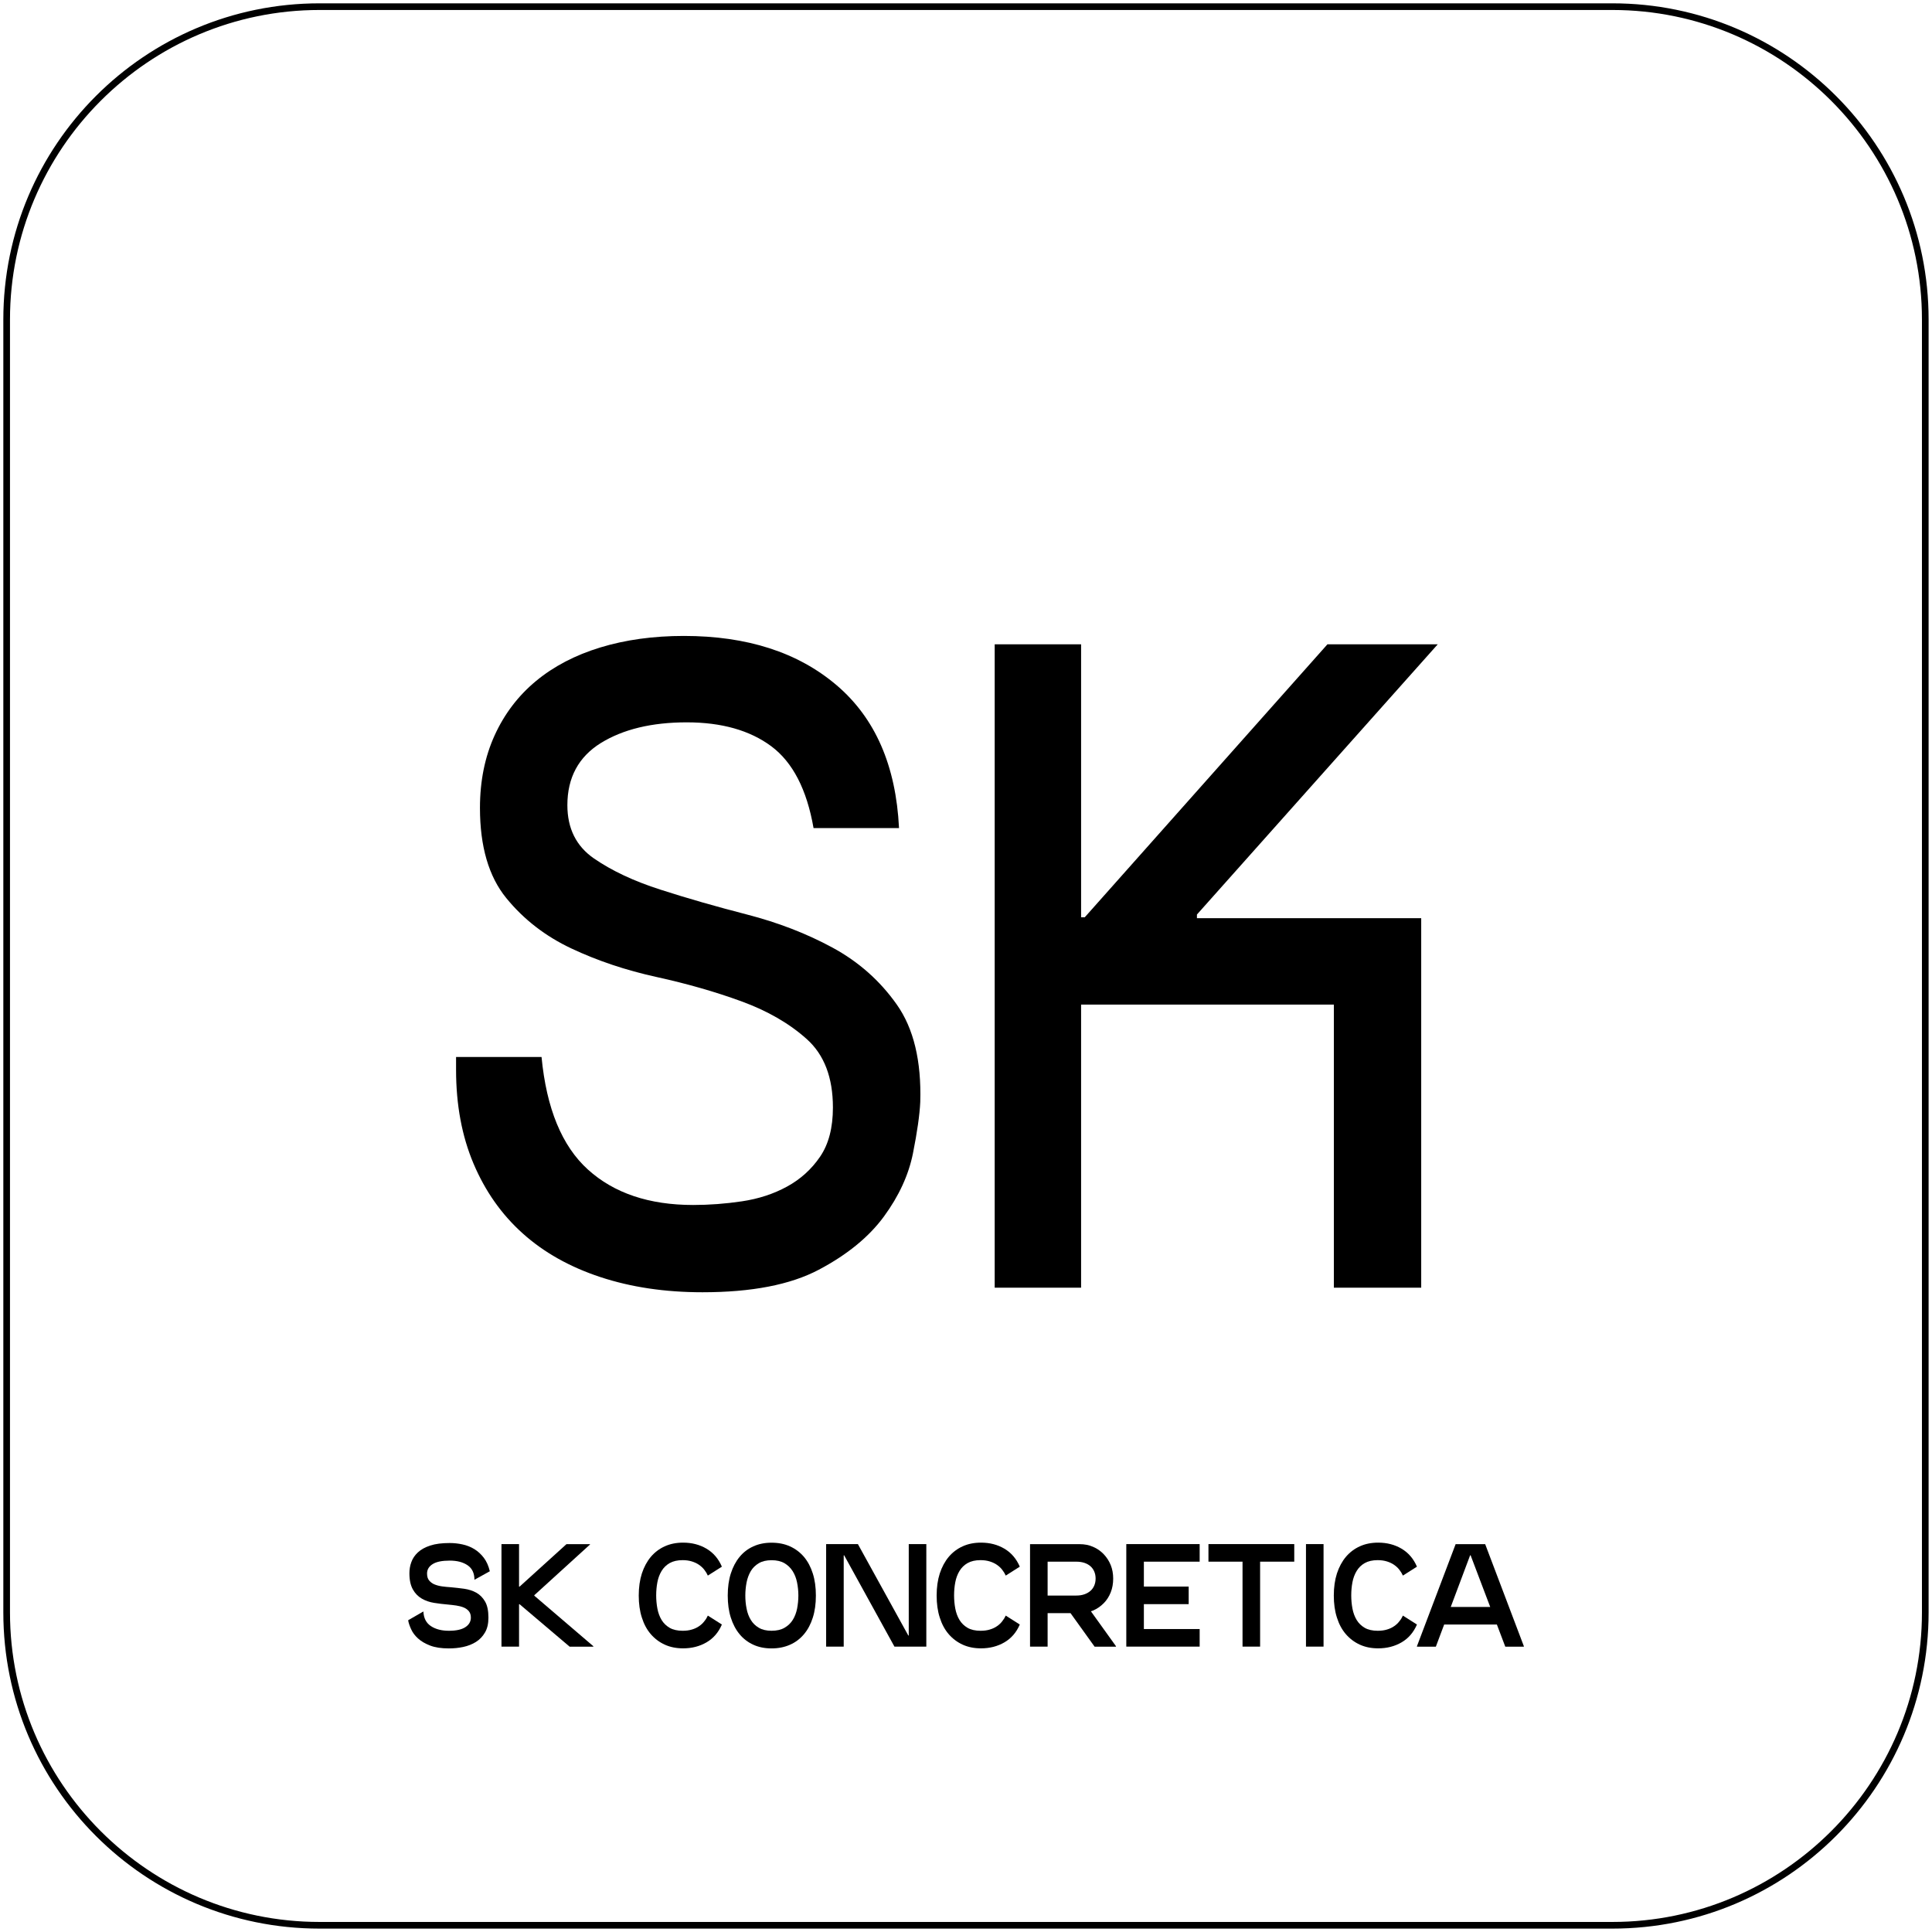 <?xml version="1.0" encoding="UTF-8"?> <!-- Generator: Adobe Illustrator 26.0.3, SVG Export Plug-In . SVG Version: 6.00 Build 0) --> <svg xmlns="http://www.w3.org/2000/svg" xmlns:xlink="http://www.w3.org/1999/xlink" id="Слой_1" x="0px" y="0px" viewBox="0 0 290.22 290.22" style="enable-background:new 0 0 290.22 290.22;" xml:space="preserve"> <style type="text/css"> .st0{fill:#FF6973;} .st1{fill:url(#SVGID_1_);} .st2{fill:url(#SVGID_00000049930599022173715520000005506137347027737002_);} .st3{fill:url(#SVGID_00000089567342554917243560000018228995760382341520_);} .st4{fill:url(#SVGID_00000083778014914547499920000013271051521437538987_);} </style> <g> <g> <path d="M242.21,1.5c25.64,0,46.5,20.86,46.5,46.5v194.21c0,25.64-20.86,46.5-46.5,46.5H48c-25.64,0-46.5-20.86-46.5-46.5V48 C1.5,22.36,22.36,1.5,48,1.5H242.21 M242.21,0.5H48C21.77,0.5,0.5,21.77,0.5,48v194.21c0,26.24,21.27,47.5,47.5,47.5h194.21 c26.24,0,47.5-21.27,47.5-47.5V48C289.72,21.77,268.45,0.5,242.21,0.5L242.21,0.5z"></path> </g> </g> <g> <path d="M85.23,120.95c0,3.5,1.33,6.17,4,8.01c2.67,1.84,6.01,3.41,10.01,4.69c4,1.29,8.33,2.53,12.98,3.73 c4.65,1.2,8.93,2.85,12.84,4.97c3.91,2.12,7.13,4.97,9.66,8.56c2.53,3.59,3.7,8.47,3.52,14.63c-0.09,1.93-0.46,4.51-1.1,7.73 c-0.65,3.22-2.09,6.37-4.35,9.46c-2.26,3.08-5.52,5.75-9.8,8.01c-4.28,2.26-10.1,3.38-17.47,3.38c-5.62,0-10.72-0.76-15.33-2.28 c-4.6-1.52-8.49-3.7-11.67-6.56c-3.18-2.85-5.64-6.35-7.39-10.49c-1.75-4.14-2.62-8.84-2.62-14.08v-1.93h12.84 c0.74,7.73,3.06,13.37,6.97,16.91c3.91,3.54,9.18,5.32,15.81,5.32c2.39,0,4.83-0.18,7.32-0.55c2.48-0.37,4.74-1.1,6.77-2.21 c2.02-1.1,3.68-2.6,4.97-4.49c1.29-1.89,1.93-4.35,1.93-7.39c0-4.51-1.31-7.94-3.94-10.29c-2.62-2.35-5.89-4.23-9.8-5.66 c-3.91-1.43-8.17-2.65-12.77-3.66c-4.6-1.01-8.86-2.44-12.77-4.28c-3.91-1.84-7.18-4.37-9.8-7.59c-2.62-3.22-3.94-7.73-3.94-13.53 c0-4.05,0.74-7.68,2.21-10.91c1.47-3.22,3.54-5.94,6.21-8.15c2.67-2.21,5.89-3.89,9.66-5.04c3.77-1.15,7.96-1.73,12.56-1.73 c9.48,0,17.12,2.46,22.92,7.39c5.8,4.93,8.93,12.08,9.39,21.47h-12.84c-1.01-5.8-3.13-9.89-6.35-12.29 c-3.22-2.39-7.46-3.59-12.7-3.59c-5.25,0-9.55,1.04-12.91,3.11C86.91,113.7,85.23,116.81,85.23,120.95z"></path> <path d="M179.8,137.38v0.55h33.69v55.5h-13.12v-42.52h-37.97v42.52h-12.98V96.79h12.98v41h0.55l36.45-41h16.57L179.8,137.38z"></path> </g> <g> <g> <path d="M61.5,236.33c0-0.57,0.09-1.13,0.29-1.67c0.19-0.54,0.52-1.03,0.98-1.46s1.08-0.78,1.86-1.03 c0.78-0.26,1.75-0.38,2.93-0.38c0.64,0,1.29,0.07,1.92,0.21c0.64,0.14,1.23,0.37,1.77,0.7c0.54,0.33,1.02,0.77,1.43,1.31 c0.41,0.54,0.71,1.22,0.9,2.02l-2.31,1.28c0-0.98-0.34-1.71-1.03-2.18c-0.69-0.47-1.58-0.7-2.68-0.7c-1.14,0-2,0.17-2.56,0.52 s-0.85,0.82-0.85,1.42c0,0.44,0.1,0.79,0.31,1.04s0.47,0.46,0.8,0.59c0.33,0.14,0.71,0.24,1.13,0.3c0.42,0.06,0.87,0.1,1.32,0.13 c0.67,0.06,1.35,0.14,2.02,0.23c0.67,0.1,1.28,0.29,1.82,0.59c0.54,0.3,0.97,0.74,1.31,1.32c0.34,0.58,0.51,1.39,0.51,2.43 c0,0.9-0.17,1.64-0.52,2.23c-0.34,0.59-0.8,1.07-1.36,1.42c-0.56,0.35-1.2,0.6-1.9,0.75s-1.42,0.22-2.16,0.22 c-1.13,0-2.07-0.14-2.82-0.43s-1.35-0.64-1.82-1.07c-0.46-0.42-0.81-0.88-1.03-1.38c-0.23-0.49-0.38-0.94-0.45-1.35l2.29-1.32 c0.04,1,0.42,1.73,1.13,2.2c0.71,0.47,1.61,0.7,2.7,0.7c1.1,0,1.92-0.18,2.47-0.54s0.83-0.84,0.83-1.44c0-0.4-0.1-0.71-0.3-0.96 c-0.2-0.24-0.46-0.43-0.78-0.56c-0.32-0.13-0.69-0.23-1.1-0.29c-0.41-0.06-0.84-0.11-1.28-0.15c-0.69-0.06-1.38-0.14-2.06-0.25 c-0.68-0.11-1.3-0.32-1.85-0.64s-1-0.77-1.34-1.38S61.5,237.36,61.5,236.33z"></path> <path d="M77.97,247.35h-2.64v-15.4h2.64V247.35z M88.62,232.02l-8.36,7.61v0.07l8.87,7.59v0.07h-3.56l-7.52-6.38h-0.29v-2.64h0.29 l7.04-6.38h3.54V232.02z"></path> <path d="M106.33,242.69l2.11,1.34c-0.51,1.19-1.28,2.08-2.31,2.68s-2.2,0.9-3.52,0.9c-1.01,0-1.92-0.18-2.74-0.55 c-0.81-0.37-1.51-0.89-2.1-1.57c-0.59-0.68-1.04-1.51-1.35-2.5c-0.32-0.98-0.47-2.09-0.47-3.32c0-1.23,0.16-2.34,0.47-3.31 c0.32-0.97,0.77-1.81,1.35-2.5c0.59-0.69,1.29-1.22,2.1-1.58c0.81-0.37,1.73-0.55,2.74-0.55c1.32,0,2.49,0.3,3.52,0.91 s1.8,1.51,2.31,2.7l-2.11,1.34c-0.13-0.29-0.3-0.58-0.52-0.86c-0.21-0.28-0.47-0.52-0.78-0.74s-0.67-0.39-1.08-0.52 c-0.41-0.13-0.88-0.2-1.41-0.2c-0.78,0-1.42,0.15-1.94,0.44c-0.51,0.29-0.92,0.69-1.22,1.19c-0.3,0.5-0.51,1.06-0.63,1.69 c-0.12,0.63-0.18,1.29-0.18,1.98c0,0.67,0.06,1.33,0.18,1.97s0.33,1.21,0.63,1.71c0.3,0.5,0.71,0.89,1.22,1.19 c0.51,0.29,1.16,0.44,1.94,0.44c0.53,0,1-0.06,1.41-0.19c0.41-0.12,0.77-0.29,1.08-0.51c0.31-0.21,0.57-0.46,0.78-0.74 C106.03,243.27,106.2,242.98,106.33,242.69z"></path> <path d="M115.9,247.62c-1.01,0-1.92-0.18-2.73-0.55s-1.5-0.89-2.07-1.58c-0.57-0.69-1.01-1.52-1.32-2.5 c-0.31-0.97-0.46-2.08-0.46-3.31c0-1.23,0.15-2.34,0.46-3.31c0.31-0.97,0.75-1.81,1.32-2.5c0.57-0.69,1.26-1.22,2.07-1.58 c0.81-0.37,1.72-0.55,2.73-0.55c1.03,0,1.95,0.18,2.77,0.55c0.82,0.37,1.52,0.9,2.1,1.58c0.58,0.69,1.02,1.52,1.33,2.5 c0.31,0.98,0.46,2.08,0.46,3.31c0,1.23-0.15,2.34-0.46,3.31c-0.31,0.98-0.75,1.81-1.33,2.5c-0.58,0.69-1.28,1.22-2.1,1.58 S116.93,247.62,115.9,247.62z M115.9,234.37c-0.76,0-1.4,0.15-1.91,0.45c-0.51,0.3-0.92,0.7-1.21,1.19 c-0.29,0.49-0.5,1.06-0.63,1.69c-0.12,0.64-0.19,1.29-0.19,1.97s0.06,1.33,0.19,1.97c0.12,0.64,0.33,1.2,0.63,1.69 c0.29,0.49,0.7,0.89,1.21,1.19c0.51,0.3,1.15,0.45,1.91,0.45c0.78,0,1.43-0.15,1.95-0.45c0.52-0.3,0.94-0.7,1.24-1.19 c0.31-0.49,0.52-1.06,0.65-1.69c0.12-0.64,0.19-1.29,0.19-1.97s-0.07-1.33-0.2-1.97c-0.13-0.64-0.35-1.2-0.66-1.69 c-0.31-0.49-0.72-0.89-1.23-1.19C117.32,234.52,116.68,234.37,115.9,234.37z"></path> <path d="M139.16,247.35h-4.8l-7.55-13.71h-0.07v13.71h-2.64v-15.4h4.77l7.57,13.73h0.07v-13.73h2.64V247.35z"></path> <path d="M151.08,242.69l2.11,1.34c-0.51,1.19-1.28,2.08-2.31,2.68s-2.2,0.9-3.52,0.9c-1.01,0-1.92-0.18-2.74-0.55 c-0.81-0.37-1.51-0.89-2.1-1.57c-0.59-0.68-1.04-1.51-1.35-2.5c-0.32-0.98-0.47-2.09-0.47-3.32c0-1.23,0.16-2.34,0.47-3.31 c0.32-0.97,0.77-1.81,1.35-2.5c0.59-0.69,1.29-1.22,2.1-1.58c0.81-0.37,1.73-0.55,2.74-0.55c1.32,0,2.49,0.3,3.52,0.91 s1.8,1.51,2.31,2.7l-2.11,1.34c-0.13-0.29-0.3-0.58-0.52-0.86c-0.21-0.28-0.47-0.52-0.78-0.74s-0.67-0.39-1.08-0.52 c-0.41-0.13-0.88-0.2-1.41-0.2c-0.78,0-1.42,0.15-1.94,0.44c-0.51,0.29-0.92,0.69-1.22,1.19c-0.3,0.5-0.51,1.06-0.63,1.69 c-0.12,0.63-0.18,1.29-0.18,1.98c0,0.67,0.06,1.33,0.18,1.97s0.33,1.21,0.63,1.71c0.3,0.5,0.71,0.89,1.22,1.19 c0.51,0.29,1.16,0.44,1.94,0.44c0.53,0,1-0.06,1.41-0.19c0.41-0.12,0.77-0.29,1.08-0.51c0.31-0.21,0.57-0.46,0.78-0.74 C150.77,243.27,150.95,242.98,151.08,242.69z"></path> <path d="M162.19,242.32h-7.46v-10.36h7.46c0.73,0,1.4,0.13,2.01,0.4c0.61,0.26,1.14,0.63,1.59,1.1c0.45,0.47,0.81,1.02,1.06,1.64 c0.25,0.62,0.37,1.3,0.37,2.03c0,0.75-0.12,1.44-0.37,2.07c-0.25,0.63-0.6,1.18-1.06,1.64c-0.46,0.46-0.99,0.83-1.59,1.09 C163.59,242.18,162.92,242.32,162.19,242.32z M157.37,247.35h-2.64v-6.49h2.64V247.35z M157.37,239.68h4.29 c0.47,0,0.88-0.06,1.24-0.19c0.36-0.12,0.66-0.3,0.91-0.52c0.25-0.22,0.44-0.49,0.57-0.8s0.2-0.66,0.2-1.05 c0-0.38-0.07-0.73-0.2-1.04c-0.13-0.31-0.32-0.58-0.57-0.8c-0.25-0.22-0.55-0.39-0.91-0.51c-0.36-0.12-0.77-0.18-1.24-0.18h-4.29 V239.68z M167.64,247.29v0.07h-3.21l-4.03-5.61l2.68-0.81L167.64,247.29z"></path> <path d="M180.21,247.35h-11.02v-15.4h11.02v2.64h-8.38v10.12h8.38V247.35z M178.56,240.97h-9.37v-2.64h9.37V240.97z"></path> <path d="M194.42,234.59h-12.89v-2.64h12.89V234.59z M189.29,247.35h-2.64v-15.4h2.64V247.35z"></path> <path d="M198.82,247.35h-2.64v-15.4h2.64V247.35z"></path> <path d="M210.74,242.69l2.11,1.34c-0.51,1.19-1.28,2.08-2.31,2.68s-2.2,0.9-3.52,0.9c-1.01,0-1.92-0.18-2.74-0.55 c-0.81-0.37-1.51-0.89-2.1-1.57c-0.59-0.68-1.04-1.51-1.35-2.5c-0.32-0.98-0.47-2.09-0.47-3.32c0-1.23,0.16-2.34,0.47-3.31 c0.32-0.97,0.77-1.81,1.35-2.5c0.59-0.69,1.29-1.22,2.1-1.58c0.81-0.37,1.73-0.55,2.74-0.55c1.32,0,2.49,0.3,3.52,0.91 s1.8,1.51,2.31,2.7l-2.11,1.34c-0.13-0.29-0.3-0.58-0.52-0.86c-0.21-0.28-0.47-0.52-0.78-0.74s-0.67-0.39-1.08-0.52 c-0.41-0.13-0.88-0.2-1.41-0.2c-0.78,0-1.42,0.15-1.94,0.44c-0.51,0.29-0.92,0.69-1.22,1.19c-0.3,0.5-0.51,1.06-0.63,1.69 c-0.12,0.63-0.18,1.29-0.18,1.98c0,0.67,0.06,1.33,0.18,1.97s0.33,1.21,0.63,1.71c0.3,0.5,0.71,0.89,1.22,1.19 c0.51,0.29,1.16,0.44,1.94,0.44c0.53,0,1-0.06,1.41-0.19c0.41-0.12,0.77-0.29,1.08-0.51c0.31-0.21,0.57-0.46,0.78-0.74 C210.44,243.27,210.61,242.98,210.74,242.69z"></path> <path d="M228.91,247.29v0.07h-2.79l-5.21-13.73h-0.07l-5.15,13.73h-2.84v-0.07l5.81-15.33h4.44L228.91,247.29z M225.22,244.03 h-8.71l0.22-2.64h8.36L225.22,244.03z"></path> </g> </g> </svg> 